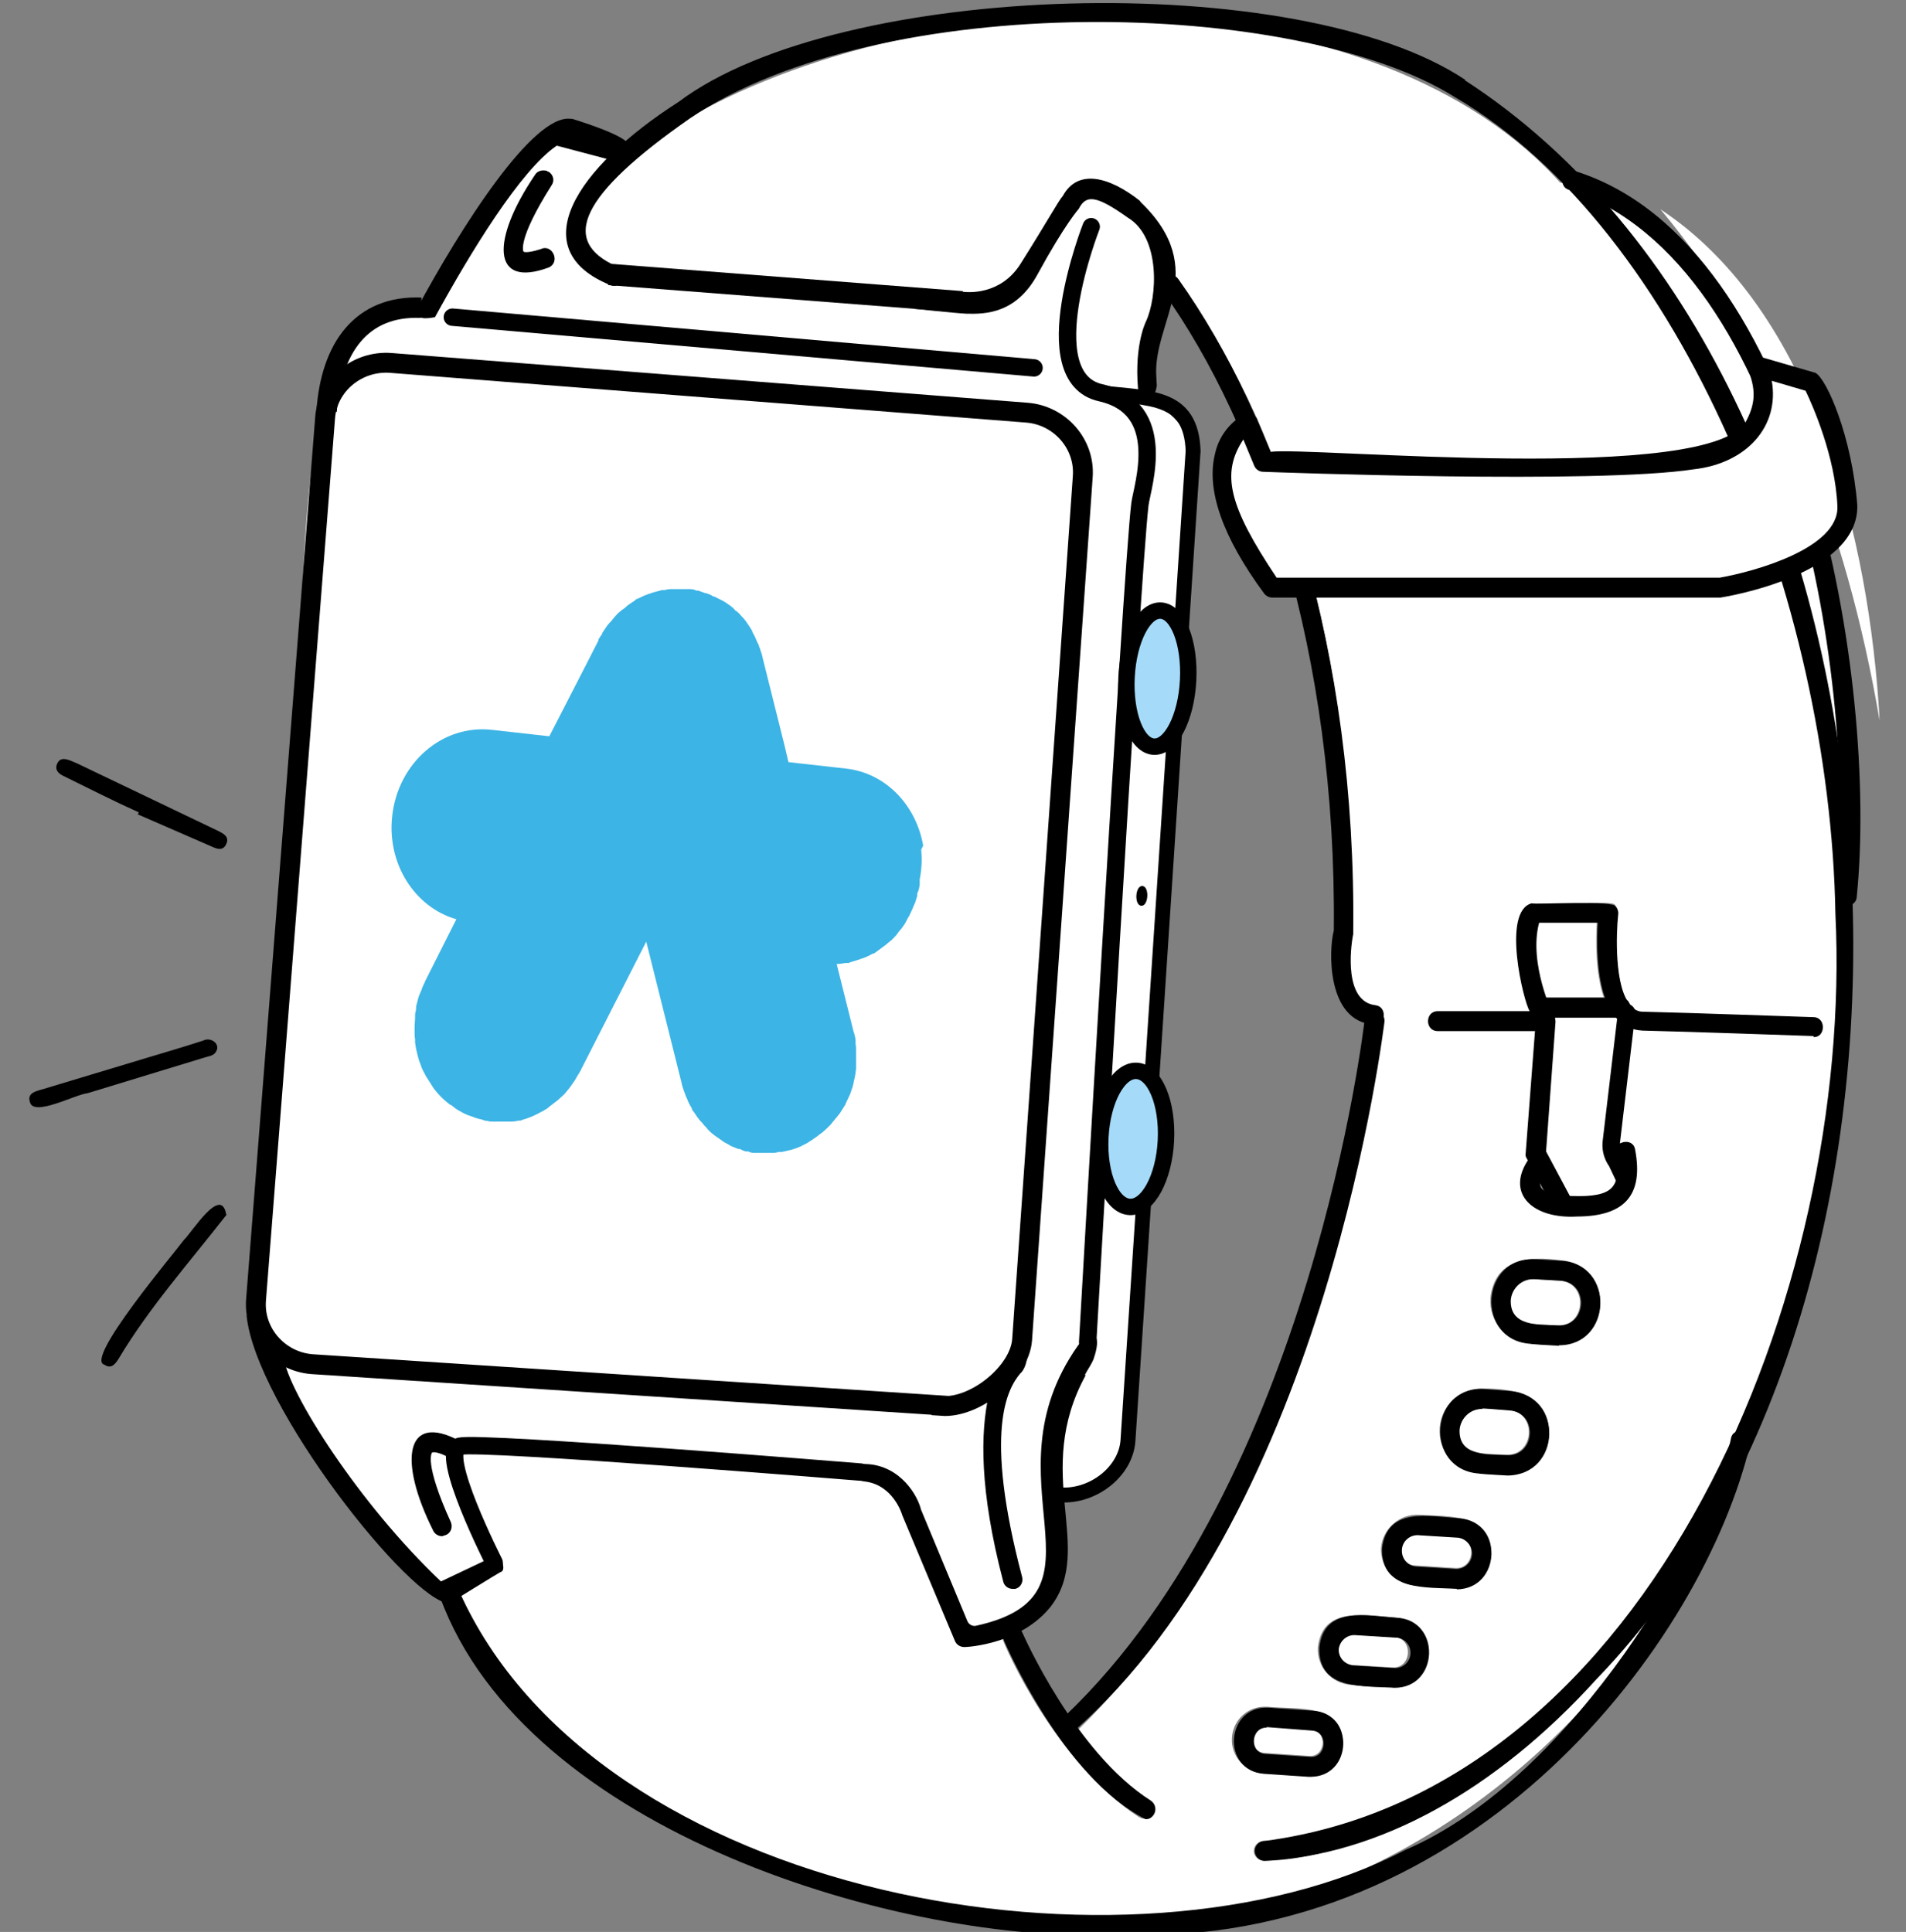<?xml version="1.0" encoding="UTF-8"?>
<svg id="Capa_1" xmlns="http://www.w3.org/2000/svg" version="1.1" viewBox="0 0 383.4 388.6">
  <rect x="0" y="0" width="383.4" height="388.6" fill="#808080" stroke="none"/>
  <!-- Generator: Adobe Illustrator 29.0.0, SVG Export Plug-In . SVG Version: 2.1.0 Build 186)  -->
  <defs>
    <style>
      .st0 {
        fill: #fff;
      }

      .st1 {
        stroke-width: 3.5px;
      }

      .st1, .st2, .st3 {
        stroke-linecap: round;
      }

      .st1, .st2, .st3, .st4, .st5, .st6, .st7 {
        stroke: #000;
        stroke-miterlimit: 10;
      }

      .st1, .st4, .st5, .st6, .st7 {
        fill: none;
      }

      .st2 {
        fill: #a5dbf9;
        stroke-width: 3.3px;
      }

      .st3 {
        stroke-width: .8px;
      }

      .st4 {
        stroke-width: 3px;
      }

      .st8 {
        fill: #3cb4e5;
      }

      .st5 {
        stroke-width: 4.1px;
      }

      .st6 {
        stroke-width: 4.3px;
      }

      .st7 {
        stroke-width: 4px;
      }
    </style>
  </defs>
  <path class="st0" d="M334,42.1c23.6,28.2,37.4,63.6,44.1,102.9-2-36.6-13.3-82.6-44.1-102.9Z"/>
  <g>
    <path class="st0" d="M280.4,329.3l-8.1-.5c-1.7,0-3.1,1.3-3.1,3,0,1.6,1.1,2.9,2.7,3.1l8.1.5c4,.3,4.4-5.9.4-6.1Z"/>
    <path class="st0" d="M303.4,283.6c-3.7-.2-9.5-1.5-10,3.9-.2,5.4,5.7,4.9,9.4,5.1,5.9.4,6.5-8.6.6-9Z"/>
    <path class="st0" d="M293.1,309.2l-8-.5c-4-.3-4.5,6-.4,6.2l8,.5c4,.3,4.5-6.1.4-6.3Z"/>
    <path class="st0" d="M263.6,347.9l-8.9-.6c-1.5,0-2.7,1-2.8,2.5,0,1.5,1,2.7,2.5,2.8l8.9.6c3.4.3,3.8-5.1.4-5.3Z"/>
    <path class="st0" d="M309.7,238.7c.2.3.4.5.7.7l-.8-1.5c0,.3,0,.6.2.9Z"/>
    <path class="st0" d="M313.7,257.6l-5.2-.3c-5.9-.4-6.5,8.6-.6,9l5.2.3c5.9.4,6.5-8.6.6-9Z"/>
    <polygon class="st0" points="311.6 288.7 311.6 288.7 311.6 288.7 311.6 288.7"/>
    <path class="st0" d="M311.6,36.3s45.1,4.7,57.1,82c12.1,77.3-6,82.3-6,82.3l-51.1-164.3Z"/>
    <path class="st0" d="M84.7,61.9c-31.6-9.5-21.1,86.1-26.7,116.7-5.6,71.7-11.3,86,2.8,108.4,9.2,14.6,19.8,27.2,28.5,32.2,4.1,9.1,11.9,20.2,25.8,32.1,30.3,26,73.7,34.5,103.7,35.8,49.8,3.1,97.3-29.9,120.6-72.6-18.3,28-56.7,59.5-85.1,59.8-1.1,0-2-.8-2.1-1.9,0-1.1.8-2,1.9-2.1,39-1.1,79-41.9,95.6-79.4,37.7-78.3,22.2-192.5-35.1-253.3C277.9-4.6,189.9-5.5,138.5,23.7c-19.2,13-30.2.2-29.7,3.5M230.9,78.5c-1.7-4.1,6.1-32.6,5.1-23.2,21.5,27.9,36.5,75,36.1,132.4-2.9,18.2,6.2,12.9,5.3,18.2.3,2.4-9.7,92.7-60.5,142,4,5.4,8.9,10.7,14.4,14.2.9.6,1.2,1.8.6,2.8s-1.8,1.2-2.8.6c-16.7-10.8-27-34.3-27.5-36-5.4,1.6,10.8-9.3,9.6-11.6l.3-17.4s15.2,0,16.1-9.2c.9-9.2,12.2-203.4,12.2-203.4l-9-9.4ZM311.6,288.7s0,0,0,0c-.9,8-7.8,8.5-14.2,7.6-4.7-.4-8.2-4.5-7.8-9.2.4-4.6,4.3-8,8.9-7.8,6.5,0,13.3,1.4,13.1,9.4,0,0,0,0,0,0h0ZM321.9,262.6h0c-.9,8-7.8,8.5-14.2,7.6-4.7-.3-8.2-4.4-7.9-9.1.9-8,7.8-8.5,14.2-7.6,4.7.3,8.2,4.4,7.9,9.1ZM291,204h17.6c-1.2-1.8-6.4-19.9-.3-21.5.9.3,16.5-1.8,16.6-.4.4.4.6,1,.5,1.6-.4,3.8-.8,14.6,2.5,18.3.6.7,1.9,2.3,2.8,2.3,9.2.2,33.7.4,33.9.4,1.1,0,2,.5,2,1.6,0,0,0,0,0,0,0,1.1-1,2-2.1,1.9,0,0,0,0,0,0-.6-.2-27.3-1.6-36.3-2.2l-2.7,23.9c4.5,0,3.4,10.4,1.8,11.1-5.6,6.3-26.2,3.9-18.2-8.2-.3-.4-.5-1-.5-1.5l.8-24.8-19.4.6c-1.1,0-2-.9-2-2s1.9-1.2,3-1.2ZM277.8,311.4c.3-3.9,3.7-6.9,7.6-6.7,6,.4,14.8-.4,14.6,8.1,0,0,0,0,0,0h0s0,0,0,0c-1,8.5-9.6,6.5-15.5,6.1-3.9-.3-6.9-3.7-6.7-7.6ZM265.1,331.4c.9-8.5,9.7-6.4,15.6-6,3.9.3,6.8,3.6,6.6,7.5h0c-.9,8.5-9.7,6.4-15.6,6-3.9-.3-6.8-3.6-6.6-7.5ZM247.8,349.6c.2-3.7,3.3-6.5,7-6.3,0,0,.1,0,.2,0,5.7.6,15.5-.8,15.1,7.7-.9,8.5-10.3,5.8-16,5.6-3.7-.2-6.5-3.3-6.3-7Z"/>
    <polygon class="st0" points="300 312.8 300 312.8 300 312.8 300 312.8"/>
    <path class="st0" d="M326.4,207.2c0-.4-.7-2.2-.5-2.5-.2-.2-1.1,0-1.2-.1h-12.2c0,.3.1.5.1.8l-1.9,26c0,0,3.9,9,3.9,9.1,5.2,0,9.9.9,11.2-2.1-.5-.9-1.6-5.7-1.4-6.8l2-24.3Z"/>
    <path class="st0" d="M322.6,200.6c-1.7-5-1.6-11.6-1.4-15h-11.8c-1.4,5.2.1,11.2,1.5,15h11.7Z"/>
    <path d="M229.3,40.4c-6.2-4.9-12.5-6.5-15.5-1-.9,1-3.1,5.1-8.6,13.8-4,6.2-10.5,5.6-11.4,5.5-4-.7-12.3,2.3-10,3.4,0,0,8.4.9,10.6,1,3.8.1,10,0,14.3-7.9,5.5-10.1,8.3-13.2,8.3-13.2,1.5-3,3.7-2.6,9.9,1.8,6.6,4,5.9,16,3.6,20.9-.2.4-2.6,5.6-1.4,15.2,1.6.6,3.1.8,3.6-2.3,0-.5-.1-1.3-.1-1.8-.8-11.1,11.1-21.5-3.2-35.2Z"/>
    <path d="M218.2,276.6c.5-1,1.4-2.2,1.8-3.3,1.6-4.7,0-5.2-1.1-5.3s-1.6.5-1.7,1.3-.1.6-.1.8-.1.4-.3.6c-19.1,27.2,8.1,50-20.4,56.3-.7.2-1.5-.2-1.8-.9l-9.4-22.6s0,0,0-.1c-1-3.5-5-9.3-12.1-8.9-1.1,0-1.5.7-1.4,1.8,0,1.1,1.2,1.6,2.3,1.7,5.6.7,7.4,6.4,7.5,6.8l10.6,25.3c.3.7,1,1.2,1.9,1.2.7,0,11.4-.6,17.4-8.2,8.9-11.7-3.8-26.8,7-46.5Z"/>
    <path d="M88.9,309c-.8,0-1.5-.5-1.8-1.2-7-14-5.6-23.8,5.3-18,2.2,1.3,0,4.8-2.1,3.4-1.3-.8-3-1.3-3.4-1,0,0-1.7,1.9,3.8,14,.4,1,0,2.2-1.1,2.6-.2,0-.5.2-.7.2Z"/>
    <path d="M203.2,273.2c1.7-1.9,1.2-3.9,2.8-2.5,1.2,1.5.4,4.6-.8,5.6-2.5,3-7.4,11.4.4,40.9.3,1.1-.4,2.2-1.4,2.4-.2,0-.3,0-.5,0-.9,0-1.7-.6-1.9-1.5-4.8-18.3-4.6-30-2.9-37.5"/>
    <path d="M294.8,16.1c-33.5-22.5-125.9-20-158.3,4.4-20.8,13.3-31.4,29.8-13.6,36.9,2.4.8,3.7-3,1.2-3.8-11.6-5.1-7.4-14.4,14.7-29.8C177.2-2.1,260.6-.5,292.6,19.5c45.9,26.8,75.5,101.3,76.6,164.3,3.7,75.5-36.8,176.2-114.8,186.5-1.1,0-2,.9-2,2,0,1.1.9,2,2,2,22.8-1.1,46.4-14.1,66.7-36.5,78.3-81.1,66.2-261.7-26.5-321.7Z"/>
    <path d="M230.4,365.9c-16.7-8.5-28.1-35.2-28.4-35.8-1-2.4,2.7-4,3.7-1.6.1.2,10.5,24,25.8,33.7.9.6,1.2,1.8.6,2.8-.4.6-1,1-1.7.9Z"/>
    <path d="M88.7,318.1c-16.5-15.6-30.7-38.1-31.6-44.9-1.7-.5-5.8-7.9-7.5-8.6,1.8,18.2,33.1,57.8,40.8,57.9,0,0,10.2-6.3,10.3-6.3,1.1-.2.3-2.7-.4-3.6"/>
    <path d="M225,389.2c-43.6,1.9-119.3-20.7-136.5-68-.8-2.4,2.9-3.8,3.8-1.3,27.6,62.2,135.6,80.8,190.4,52.2,34.1-14.7,61.8-63.3,65.5-82.8.5-2.5,4.6-1.6,3.9,1-9.5,40-55.5,101.6-127.1,98.9Z"/>
    <path d="M215.7,348.6c-1.1,0-2-.9-2-2,0-.5.2-1.1.6-1.5,49.5-47.2,60.1-139.1,60.2-140,.1-1.1,1.1-1.9,2.2-1.8s1.9,1.1,1.8,2.2h0c0-.5-11.3,98.2-62.8,143Z"/>
    <path d="M276.5,206.1c-9.8-.5-9.2-15.3-8.2-18.9.6-55.7-14.9-101.4-34.4-128.6-1.6-2,1.5-4.6,3.1-2.5,20.1,28.2,35.9,74.7,35.2,131.8-.6,3-1.8,13.6,4.5,14.3,2.4.3,2.1,4.1-.3,4ZM270.4,187.4h0Z"/>
    <path d="M364.8,208.4c-.4,0-25.2-.9-34.4-1.1-9.6-.5-9.3-15.9-9-21.7h-11.8c-2.2,8.2,2.9,18.8,3,18.9.5,1,0,2.2-.9,2.7-.3.1-.6.2-.9.2h-21.6c-2.6,0-2.6-4,0-4h18.5c-1.2-1.8-5.7-20.1.4-21.7.9.3,16.9-.7,16.9.7.4.4.6,1,.5,1.6-.4,3.8-.8,14.6,2.5,18.3.6.7,1.5,1.2,2.4,1.2,9.1.2,34.1,1.1,34.4,1.1,2.5,0,2.5,4.1,0,4Z"/>
    <path d="M314,243.5c-.7,0-1.4-.4-1.8-1l-5.1-9.5c-.2-.3-.3-.7-.2-1.1l2-26.2c-.9-1.8-2.2-4.7.9-5h16.2c2.6,0,2.6,4,0,4h-13.2c0,.3.1.5.1.8l-1.9,26.1,4.8,9c.5,1,.1,2.2-.9,2.7-.3.1-.6.2-.9.2Z"/>
    <path d="M371.5,182.1c-1.1,0-2-.9-2-2,0,0,0,0,0,0,4-41.4-8.9-127-53.8-141.9-2.5-.6-1.4-4.6,1.1-3.8,46.8,14.6,61,103.1,56.7,145.9,0,1.1-.9,1.9-2,1.9Z"/>
    <path d="M317.2,244.7c-8.7.5-14.2-4.4-10-11.1,1.4-2.2,4.8,0,3.3,2.2-1.9,3,0,4.7,4.4,4.8,8.4.2,11.6-.6,10.1-8.6-.5-2.5,3.5-3.3,3.9-.8,1.8,9.4-2.3,13.5-11.8,13.5Z"/>
    <path d="M313.6,270.7s-5.5-.3-5.8-.4c-11.1-.8-10-17.7,1.1-17l5.2.3c10.8.7,10.2,17-.5,17ZM308.4,257.3c-2.4,0-4.3,1.9-4.5,4.2-.2,5.4,5.7,4.9,9.4,5.1,5.9.4,6.5-8.6.6-9l-5.2-.3h-.3ZM301.9,261.4h0Z"/>
    <path d="M303.3,296.8s-5.5-.3-5.8-.4c-11.1-.8-10-17.7,1.1-17l5.2.4c10.8.9,10.3,16.9-.6,17ZM298.1,283.4c-2.4,0-4.3,1.9-4.5,4.2h0c-.2,5.4,5.7,4.9,9.4,5.1,5.9.4,6.5-8.6.6-9l-5.1-.4h-.3ZM291.6,287.5h0Z"/>
    <path d="M293.1,319.6c-6-.4-15.3.6-15.1-8.1h0c1-8.5,9.5-6.5,15.5-6.1,9,.6,8.5,14.2-.5,14.3ZM282,311.8c-.1,1.7,1.2,3.2,2.9,3.3l8,.5c1.7,0,3.2-1.3,3.2-3.1,0-1.6-1.2-3-2.8-3.2l-8-.5c-1.7-.1-3.2,1.2-3.3,2.9,0,0,0,0,0,0h0Z"/>
    <path d="M280.5,339.5c-6-.5-15.4.7-15.1-8.1.9-8.5,9.7-6.4,15.6-6,8.9.5,8.5,14.1-.5,14.1ZM269.3,331.7c-.1,1.7,1.2,3.1,2.9,3.3l8.1.5c1.7.2,3.2-1,3.4-2.7s-1-3.2-2.7-3.4c0,0-.2,0-.3,0l-8.1-.5c-1.7-.1-3.1,1.2-3.3,2.8Z"/>
    <path d="M263.7,357.4h-.5l-8.9-.6c-8.7-.6-7.8-13.8.9-13.3l8.9.6c8.4.5,8,13.2-.4,13.3ZM254.8,347.5c-3.3,0-3.5,5.2-.2,5.3l8.9.6c3.4.3,3.8-5.1.4-5.3-.2,0-8.9-.7-9.1-.7h0Z"/>
    <path class="st8" d="M185.7,170.1c-1.4-8.1-7.5-14.6-15.5-15.5h0l-11.6-1.3-.8-3.4-4.4-17.6h0c-.1-.6-.3-1.1-.5-1.7h0c.2.6.4,1.1.5,1.7-.1-.6-.3-1.1-.5-1.7,0-.2-.1-.3-.2-.5-.1-.4-.3-.8-.5-1.2l-.2-.5c-.2-.5-.5-.9-.7-1.4,0,0,0,0,0-.1-.3-.5-.6-1-.9-1.4l-.2-.3c-.2-.3-.5-.7-.8-1-.1-.1-.2-.2-.3-.3-.3-.4-.6-.7-1-1h-.1c-.4-.5-.8-.9-1.3-1.2l-.3-.2c-.4-.3-.7-.5-1.1-.7l-.4-.2c-.4-.2-.8-.4-1.2-.6h-.2c-.5-.4-1-.5-1.5-.7h-.2c-.4-.2-.9-.3-1.3-.5h-.4c-.4-.2-.8-.3-1.3-.3h-.3c0,0-.1,0-.2,0-.3,0-.6,0-1,0s-.4,0-.6,0c-.4,0-.8,0-1.2,0h-.6c-.4,0-.9.1-1.3.2h-.5c-.6.2-1.2.3-1.8.5-.6.2-1.2.4-1.7.6l-.6.3c-.3.1-.6.3-.9.4h-.1c-.2.2-.4.4-.6.5s-.6.4-.9.6-.4.3-.6.5-.5.4-.8.6l-.6.5c-.1.1-.3.2-.4.4l-.3.3-.5.6c-.2.3-.4.5-.7.8l-.5.6c-.2.3-.4.6-.6.9l-.4.6v.2c-.3.3-.5.7-.7,1v.2h0l-2.5,4.9-7.4,14.4-11.6-1.3h0c-9.9-1.1-18.8,6.6-20,17.3-1.1,9.6,4.5,18.4,12.9,20.8l-6.3,12.5c0,.2-.2.4-.2.5-.2.4-.4.8-.5,1.2-.1.2-.2.5-.3.7s-.3.7-.4,1.1-.1.5-.2.8-.2.7-.2,1,0,.5-.1.8-.1.6-.1.9h0c0,.9-.1,1.7-.1,2.4v.5c0,.6,0,1.2.1,1.8,0,.2,0,.4,0,.6.1.7.2,1.4.4,2.1h0c.2.9.4,1.6.7,2.3l.2.6c.2.5.5,1,.8,1.6.1.2.2.4.3.5.4.6.8,1.3,1.2,1.9l.2.3c.4.5.8,1,1.2,1.4l.5.5c.4.4.9.8,1.4,1.2l.3.2h.1c.6.5,1.1.9,1.7,1.2.5.3,1.1.6,1.6.8l.6.2c.4.1.7.3,1.1.4l.7.2c.3,0,.7.2,1,.3s.5,0,.7.1.6.1.8.1h.6c.4,0,.8,0,1.2,0h.5c.4,0,.8,0,1.2,0h.4c.5,0,1-.1,1.5-.2h.4c0-.1,1.1-.4,1.1-.4l.5-.2c.4-.1.7-.3,1-.4l.4-.2c.5-.2.9-.5,1.4-.7l.3-.2c.4-.2.7-.4,1-.7l.4-.3c.3-.2.6-.5.9-.7l.4-.3c.4-.4.8-.7,1.2-1.1l.2-.2c.3-.4.6-.7.9-1.1l.3-.4c.2-.3.5-.7.7-1,.1-.1.2-.3.3-.5.3-.5.6-1,.9-1.5l13.3-26.1,7.1,28.4c.1.6.3,1.1.5,1.7l.2.5c.1.4.3.8.5,1.2,0,.2.1.3.2.5.2.5.5.9.7,1.3v.2c.4.5.7.9,1,1.4,0,.1.2.2.3.4.2.3.5.6.8.9l.3.4c.3.3.6.6.9,1l.2.2c.4.4.8.7,1.2,1l.3.2c.3.2.7.5,1,.7l.4.3c.4.2.7.4,1.1.6l.3.2c.5.2,1,.4,1.5.6h.3c.4.2.8.4,1.2.5h.5c.4.2.8.3,1.1.3h.4c0,0,.2,0,.2,0,.3,0,.5,0,.8,0s.5,0,.8,0h1.7c.4,0,.8-.1,1.2-.2.2,0,.4,0,.6,0,.6-.1,1.2-.3,1.8-.4.6-.2,1.3-.4,1.9-.7h.1l.3-.2c.6-.3,1.1-.5,1.6-.9.2-.1.4-.2.6-.4.5-.3,1-.7,1.5-1.1l.3-.2c.6-.5,1.1-1,1.6-1.5.1-.1.3-.3.4-.5.4-.4.7-.9,1.1-1.3.1-.2.2-.3.4-.5.4-.6.8-1.3,1.2-1.9,0,0,0,0,0-.1.3-.6.6-1.3.9-1.9l.2-.6c.2-.6.4-1.1.5-1.7,0-.2.1-.4.1-.5.2-.7.3-1.5.4-2.3h0c0-.4,0-.7,0-1s0-.5,0-.8,0-.8,0-1.2v-.7c0-.4,0-.9-.1-1.3,0-.2,0-.4,0-.6,0-.6-.2-1.3-.4-1.9l-3.4-13.6c.6,0,1.2-.1,1.8-.2h.6c.4-.2.8-.3,1.2-.4l.6-.2c.4-.1.8-.3,1.2-.4l.5-.2c.5-.2,1-.5,1.4-.7h.2c.5-.4,1-.7,1.5-1.1.1-.1.3-.2.4-.3.4-.3.7-.5,1-.8.2-.1.3-.3.5-.4s.6-.6.9-.9c.1-.1.3-.3.4-.5.3-.4.6-.8.9-1.1,0,0,.1-.2.2-.3h0s0,0,0,0c.4-.5.7-1.1,1-1.7l.3-.5c.2-.5.5-1,.7-1.5,0-.1.1-.3.2-.5.3-.6.5-1.3.7-2v-.5c.3-.5.4-1.1.5-1.7,0-.1,0-.2,0-.4h0v-.2h0v-.2s0,0,0,0v-.3c.4-2,.5-4,.3-6ZM152.7,130.1h0c0-.2-.1-.4-.2-.6,0,.2.1.4.2.7h0ZM151.8,128.1c-.2-.4-.4-.7-.6-1h0c.2.3.4.7.5,1h0ZM151.2,126.9h0c-.2-.4-.5-.8-.8-1.2.3.4.5.8.8,1.2h0ZM148.6,123.6c-.2-.2-.5-.5-.7-.7h0c.2.3.5.5.7.7h0ZM147.7,122.7h0c-.4-.3-.7-.6-1.1-.9.4.3.8.6,1.1,1h0Z"/>
    <path class="st0" d="M251,85.3s-14.3,6.9,4.9,33h90.2c30.6-5.9,29.2-17.3,18.6-41.2l-11-3.2s6.3,15.7-13.2,18.7-86.2.5-86.2.5l-3.2-7.8Z"/>
    <path d="M346.1,120.2h-90.2c-.6,0-1.2-.3-1.6-.8-8.4-11.4-11.7-20.9-9.9-28.1.7-3.3,2.8-6.2,5.8-7.9,1-.5,2.2,0,2.7.9,0,0,0,0,0,.1l2.7,6.5c6.7-1.2,89.7,6.9,95.8-6.5,3.4-6.6-.9-9.5.8-12,.5-.6,1.3-.8,2-.6l11,3.2c2.3,1.3,7.3,12.8,8.4,26.6.4,14-26.2,18.4-27.5,18.6ZM256.9,116.2h89c6.9-1.2,24.1-5.9,23.7-14.4-.4-9.9-5-20.3-6.4-23.2l-6.8-2c1.6,9.1-5,16.6-15.7,17.8-19.5,3-83.9.6-86.6.5-.8,0-1.5-.5-1.8-1.2l-2.2-5.3c-4.5,6.8-3,13.3,6.7,27.8Z"/>
    <path d="M43.6,211.2c-.4,1.2-1.5,1.2-2.4,1.5-7.9,2.4-15.7,4.8-23.6,7.2-2.4.2-11,4.9-11.6,1.7-.6-1.9,1.6-2.2,2.9-2.6l19.9-6c4-1.2,8.1-2.4,12.1-3.7,1.3-.7,3.3.4,2.7,2Z"/>
    <path d="M27.7,164l.2-.6c-5.1-2.3-10.2-4.9-15.3-7.4-1-.5-1.6-1.3-1.1-2.4.8-1.8,2.8-.5,4.1,0,9.4,4.5,18.8,9,28.2,13.5,1.2.6,2.4,1.2,1.7,2.7s-2,.9-3.1.4l-14.7-6.4Z"/>
    <path d="M45.5,244.3c-1-6-6.9,3.6-8.5,5.1-1.9,2.6-20.1,24.1-16,25.1,1.3.9,2.1,0,2.8-1.1,6.2-10.4,14.4-19.6,21.8-29.1Z"/>
    <path class="st7" d="M189.4,282.7l-126.6-8.3c-6.7-.5-11.8-6.3-11.3-12.9l13.9-177.5c.5-6.6,6.5-11.5,13.2-11l127.9,10c6.7.5,11.8,6.3,11.3,12.9l-12.2,173.6c-.5,6.6-9.5,13.8-16.2,13.3Z"/>
    <path class="st4" d="M213.3,300.7c6.6.4,13.2-4.7,13.6-11l13.1-199c-.4-11.3-8.7-10.5-18.6-11.7"/>
    <path class="st5" d="M84.7,61.9c-12-.5-18.1,8.1-19,20.8"/>
    <path class="st1" d="M99.4,314.3s-11.4-22.4-6.9-23.4c4.5-1,80.6,5.2,80.6,5.2"/>
    <path class="st1" d="M219.5,45.6s-11.9,30.3,1.9,33.4,8.4,18.7,7.9,22.4c-1.7,14.1-10.5,168.4-10.5,168.4"/>
    <line class="st6" x1="122.5" y1="55.2" x2="193.5" y2="60.7"/>
    <path d="M110.3,34.5c1,.6,1.3,1.8.7,2.7-7.1,11.2-5.7,13.4-5.7,13.4.3.3,2,0,3.5-.5,2.3-1.1,4,2.6,1.6,3.7-11.6,4.3-11.6-5.6-2.8-18.6.4-.7,1.2-1,2-.9.3,0,.5.1.7.3Z"/>
    <path d="M112,29.3c-7.3,4.9-17.5,21.7-24.5,34.5-1.7.3-3.8.6-3.8-1.4,9-16.7,23.5-39.5,31.1-38.5,0,0,.2,0,.3,0,20.7,6.5,7.4,7.1,7.1,8.1"/>
    <line class="st1" x1="91" y1="63.8" x2="208" y2="74"/>
    <path class="st1" d="M327,237.5l-1.8-3.8c-.8-1.1-1.2-2.4-1.1-3.8l3.1-26.2"/>
    <ellipse class="st2" cx="232.8" cy="136.5" rx="13.7" ry="6.2" transform="translate(84.7 362.1) rotate(-87.1)"/>
    <ellipse class="st3" cx="229.6" cy="180.1" rx="1.6" ry=".7" transform="translate(38.2 400.4) rotate(-87.1)"/>
    <ellipse class="st2" cx="227.9" cy="229.1" rx="13.7" ry="6.6" transform="translate(-12.4 445.1) rotate(-87.1)"/>
  </g>
</svg>